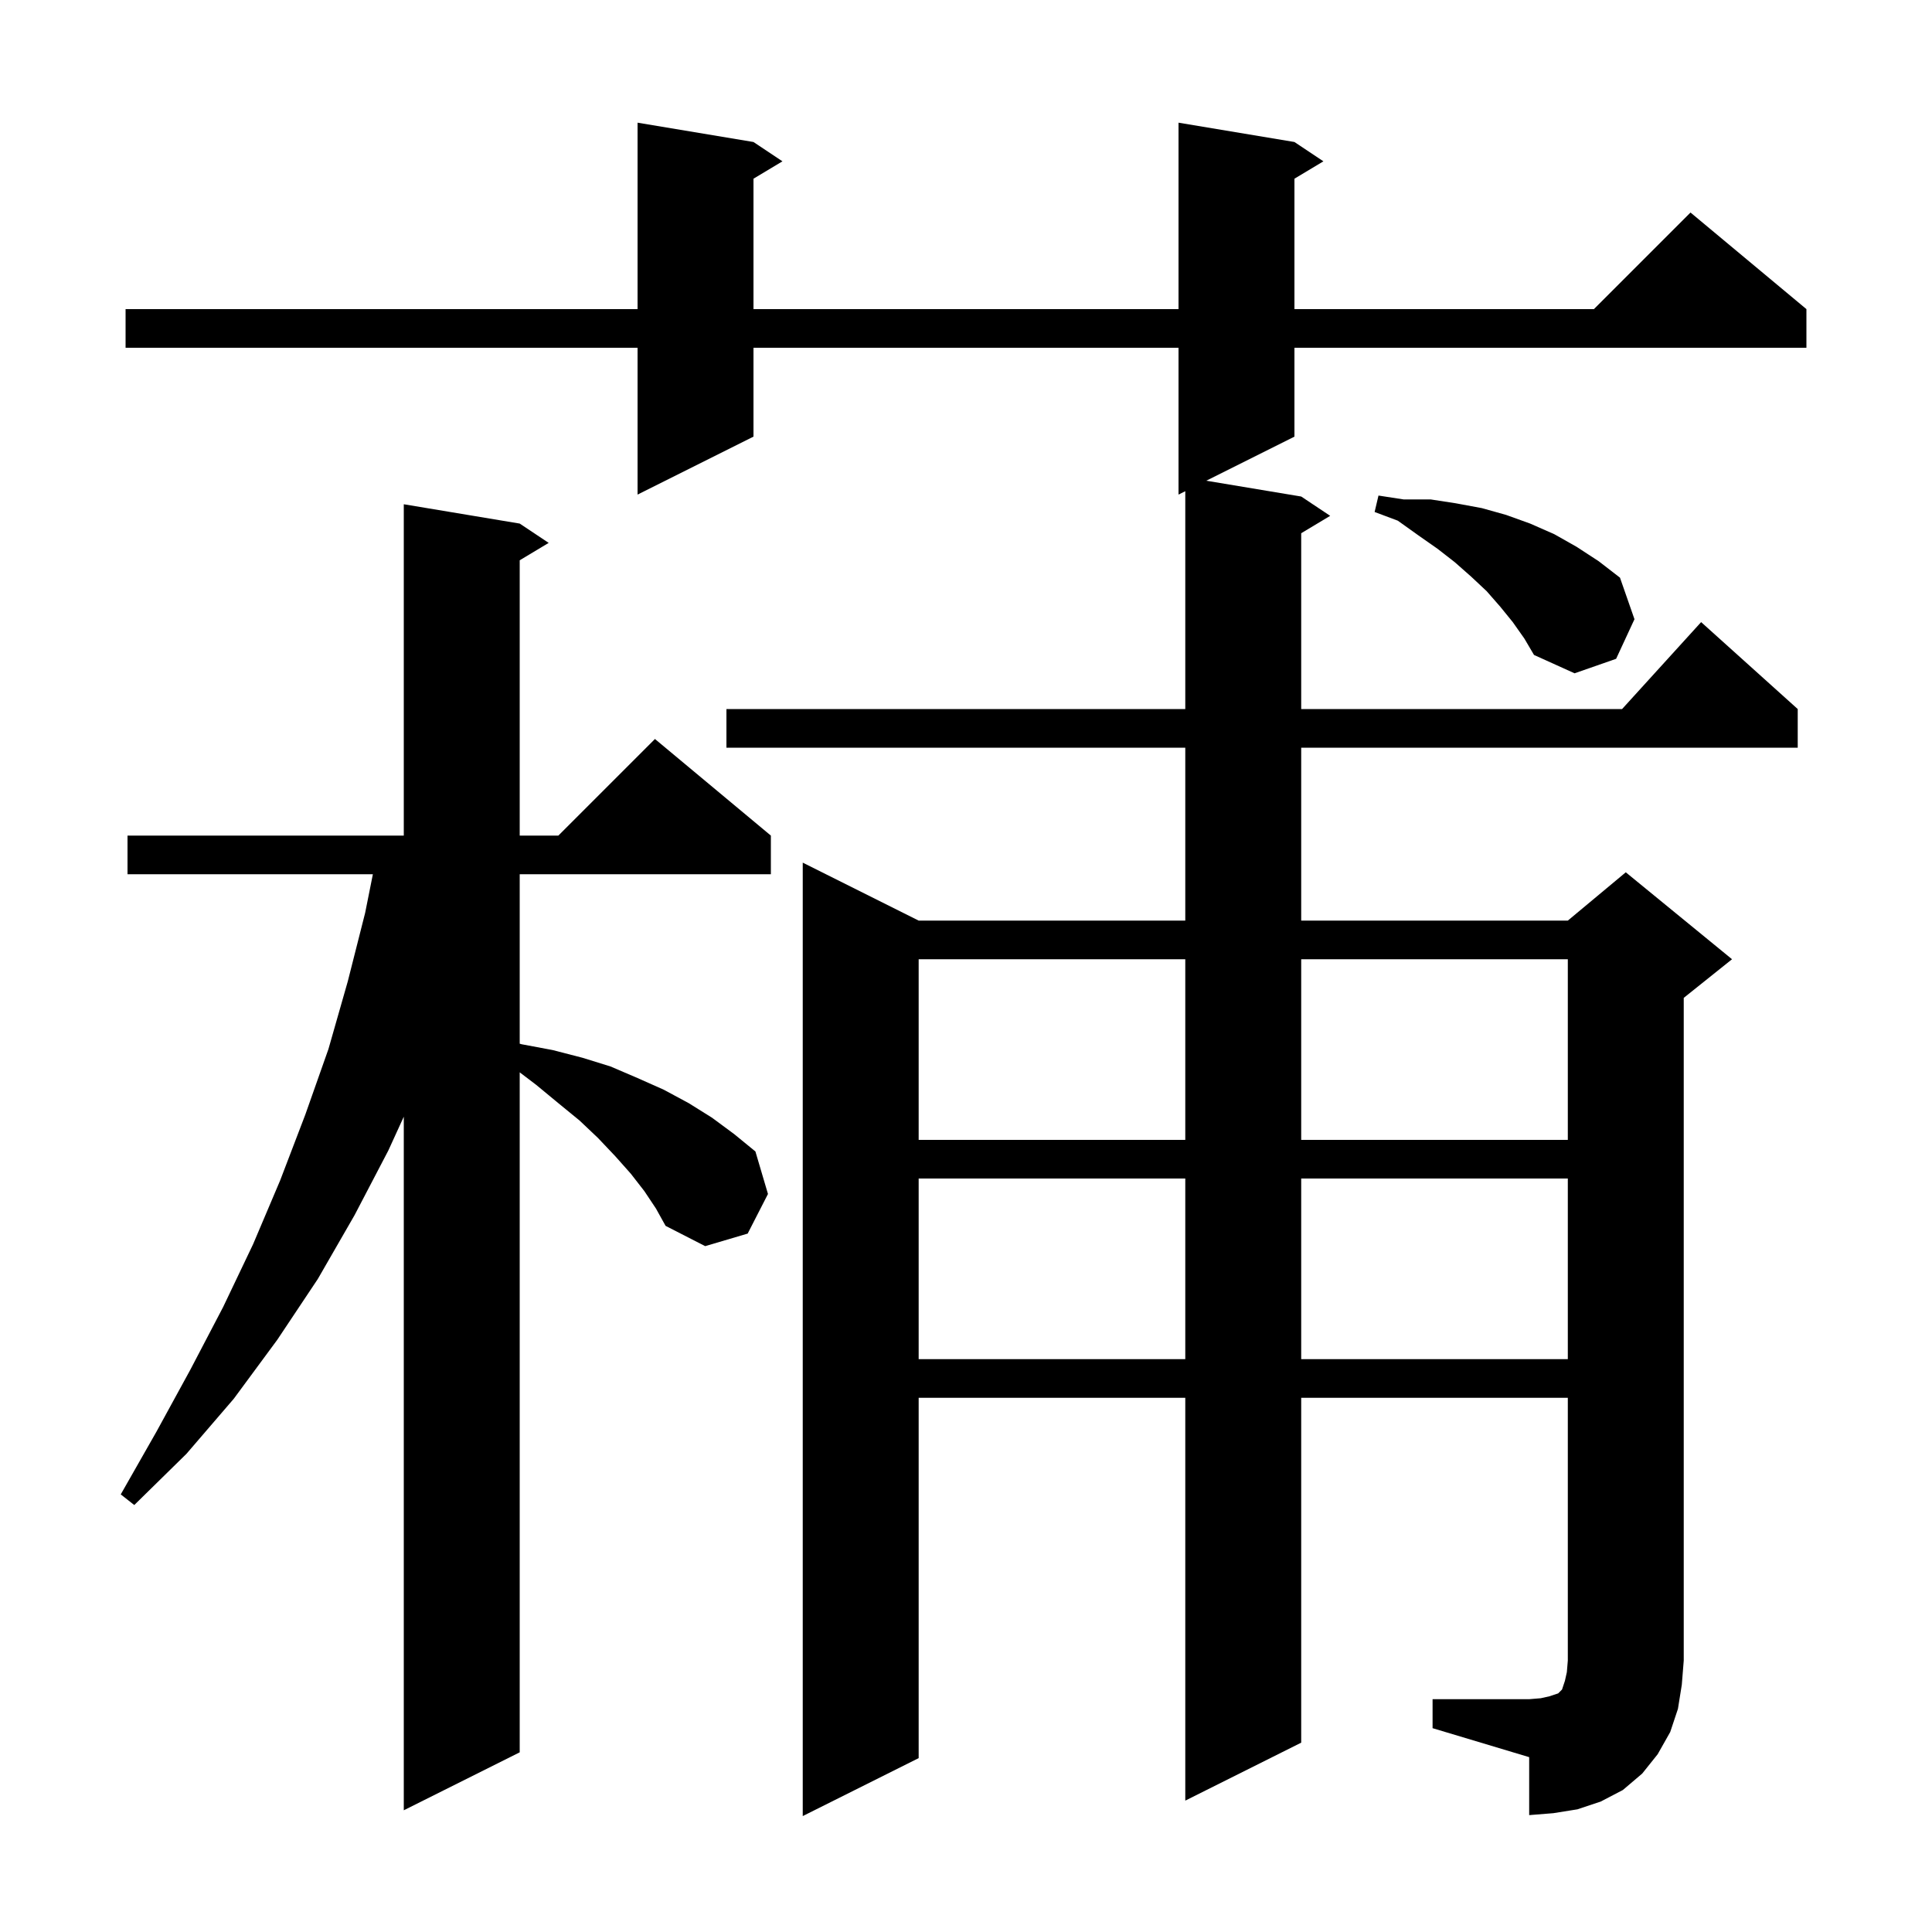 <svg xmlns="http://www.w3.org/2000/svg" xmlns:xlink="http://www.w3.org/1999/xlink" version="1.1" baseProfile="full" viewBox="0 0 200 200" width="200" height="200"><g fill="currentColor"><path d="M 148.3 175.9 L 158.3 175.9 L 159.5 175.8 L 160.4 175.6 L 161.3 175.3 L 161.7 174.9 L 162.0 174.0 L 162.2 173.1 L 162.3 171.9 L 162.3 144.7 L 134.7 144.7 L 134.7 180.4 L 122.7 186.4 L 122.7 144.7 L 95.1 144.7 L 95.1 182.0 L 83.1 188.0 L 83.1 89.3 L 95.1 95.3 L 122.7 95.3 L 122.7 77.4 L 75.2 77.4 L 75.2 73.4 L 122.7 73.4 L 122.7 50.85 L 122.0 51.2 L 122.0 36.0 L 78.0 36.0 L 78.0 45.2 L 66.0 51.2 L 66.0 36.0 L 13.0 36.0 L 13.0 32.0 L 66.0 32.0 L 66.0 12.7 L 78.0 14.7 L 81.0 16.7 L 78.0 18.5 L 78.0 32.0 L 122.0 32.0 L 122.0 12.7 L 134.0 14.7 L 137.0 16.7 L 134.0 18.5 L 134.0 32.0 L 165.0 32.0 L 175.0 22.0 L 187.0 32.0 L 187.0 36.0 L 134.0 36.0 L 134.0 45.2 L 124.875 49.763 L 134.7 51.4 L 137.7 53.4 L 134.7 55.2 L 134.7 73.4 L 167.918 73.4 L 176.1 64.4 L 186.1 73.4 L 186.1 77.4 L 134.7 77.4 L 134.7 95.3 L 162.3 95.3 L 168.3 90.3 L 179.3 99.3 L 174.3 103.3 L 174.3 171.9 L 174.1 174.4 L 173.7 176.9 L 172.9 179.3 L 171.6 181.6 L 170.0 183.6 L 168.0 185.3 L 165.7 186.5 L 163.3 187.3 L 160.8 187.7 L 158.3 187.9 L 158.3 181.9 L 148.3 178.9 Z M 66.7 123.3 L 65.3 121.5 L 63.7 119.7 L 61.9 117.8 L 60.0 116.0 L 57.8 114.2 L 55.5 112.3 L 53.8 111.008 L 53.8 181.4 L 41.8 187.4 L 41.8 115.6 L 40.2 119.1 L 36.7 125.8 L 32.9 132.4 L 28.7 138.7 L 24.2 144.8 L 19.3 150.5 L 13.9 155.8 L 12.5 154.7 L 16.2 148.2 L 19.7 141.8 L 23.1 135.3 L 26.2 128.8 L 29.0 122.2 L 31.6 115.4 L 34.0 108.6 L 36.0 101.6 L 37.8 94.5 L 38.6 90.5 L 13.2 90.5 L 13.2 86.5 L 41.8 86.5 L 41.8 52.2 L 53.8 54.2 L 56.8 56.2 L 53.8 58.0 L 53.8 86.5 L 57.8 86.5 L 67.8 76.5 L 79.8 86.5 L 79.8 90.5 L 53.8 90.5 L 53.8 108.044 L 54.0 108.1 L 57.2 108.7 L 60.3 109.5 L 63.2 110.4 L 66.0 111.6 L 68.7 112.8 L 71.3 114.2 L 73.7 115.7 L 76.0 117.4 L 78.2 119.2 L 79.5 123.6 L 77.4 127.7 L 73.0 129.0 L 68.9 126.9 L 67.9 125.1 Z M 95.1 122.0 L 95.1 140.7 L 122.7 140.7 L 122.7 122.0 Z M 134.7 122.0 L 134.7 140.7 L 162.3 140.7 L 162.3 122.0 Z M 95.1 99.3 L 95.1 118.0 L 122.7 118.0 L 122.7 99.3 Z M 134.7 99.3 L 134.7 118.0 L 162.3 118.0 L 162.3 99.3 Z M 156.6 64.4 L 155.3 62.8 L 153.9 61.2 L 152.3 59.7 L 150.6 58.2 L 148.8 56.8 L 146.8 55.4 L 144.7 53.9 L 142.3 53.0 L 142.7 51.3 L 145.3 51.7 L 148.1 51.7 L 150.7 52.1 L 153.4 52.6 L 155.9 53.3 L 158.4 54.2 L 160.9 55.3 L 163.2 56.6 L 165.5 58.1 L 167.7 59.8 L 169.2 64.1 L 167.3 68.2 L 163.0 69.7 L 158.8 67.8 L 157.8 66.1 Z "/></g></svg>